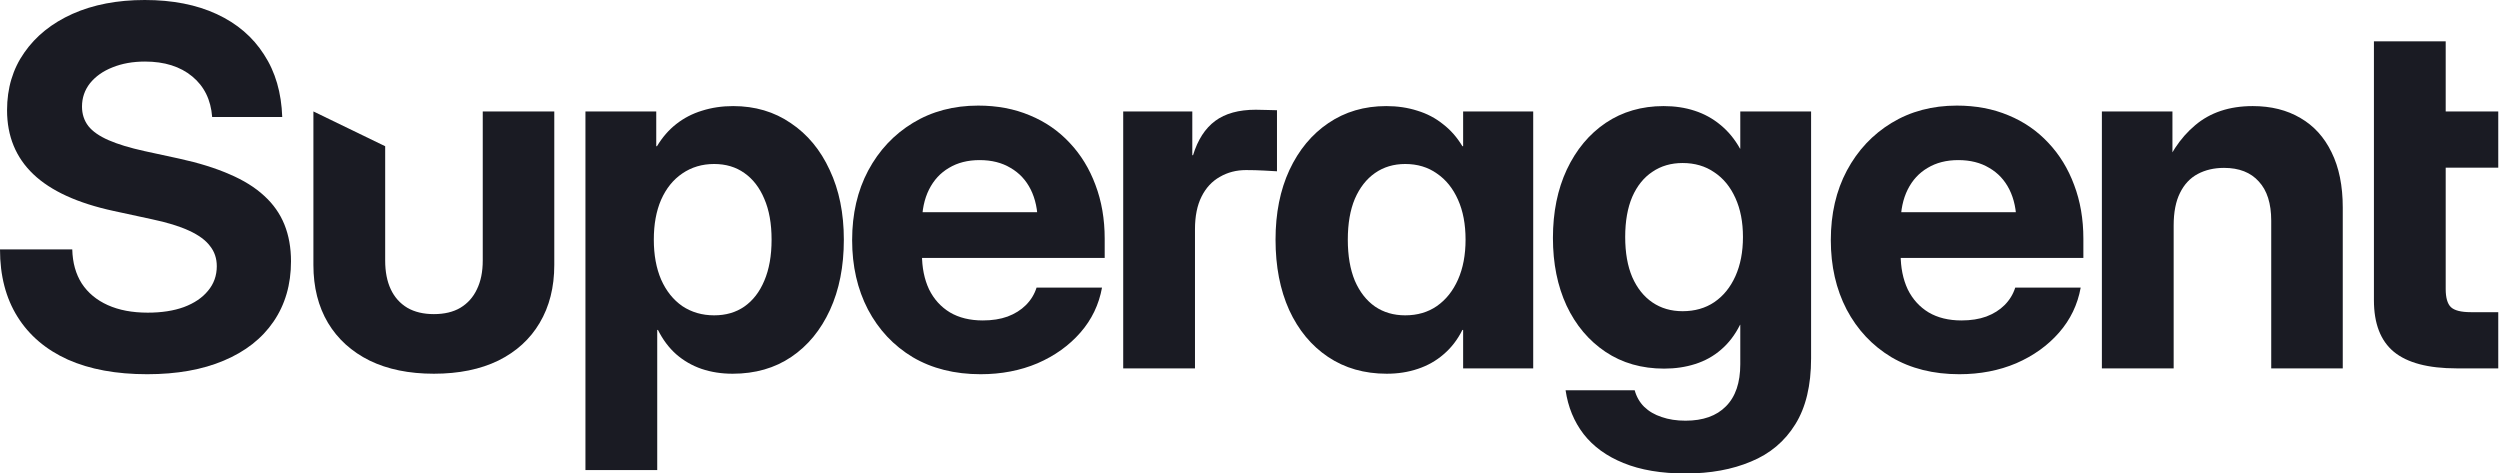 <svg width="528" height="100" viewBox="0 0 528 100" fill="none" xmlns="http://www.w3.org/2000/svg">
<path d="M31.089 79.034C24.546 79.034 18.962 78.006 14.337 75.951C9.712 73.861 6.166 70.846 3.7 66.906C1.233 62.967 0 58.222 0 52.672H15.262C15.331 55.481 15.999 57.879 17.266 59.866C18.568 61.853 20.401 63.378 22.765 64.44C25.128 65.502 27.938 66.033 31.192 66.033C34.138 66.033 36.691 65.639 38.849 64.851C41.041 64.029 42.737 62.881 43.936 61.408C45.17 59.935 45.786 58.205 45.786 56.218C45.786 54.574 45.307 53.152 44.347 51.953C43.422 50.719 41.949 49.64 39.928 48.715C37.941 47.79 35.32 46.985 32.066 46.3L23.998 44.553C16.393 42.908 10.74 40.322 7.04 36.793C3.34 33.265 1.49 28.76 1.49 23.279C1.49 18.619 2.706 14.56 5.139 11.1C7.571 7.605 10.963 4.882 15.313 2.929C19.698 0.976 24.786 0 30.576 0C36.434 0 41.504 0.993 45.786 2.98C50.069 4.967 53.392 7.811 55.755 11.511C58.154 15.176 59.438 19.579 59.609 24.717H44.81C44.536 21.086 43.131 18.225 40.596 16.136C38.061 14.046 34.738 13.001 30.627 13.001C28.058 13.001 25.762 13.412 23.741 14.234C21.754 15.022 20.178 16.136 19.013 17.575C17.883 19.013 17.318 20.658 17.318 22.508C17.318 24.084 17.763 25.454 18.654 26.619C19.544 27.749 20.966 28.743 22.919 29.599C24.872 30.456 27.407 31.226 30.524 31.912L37.873 33.505C41.949 34.395 45.478 35.492 48.458 36.793C51.439 38.061 53.888 39.586 55.807 41.367C57.725 43.114 59.147 45.135 60.072 47.431C60.997 49.726 61.459 52.312 61.459 55.19C61.459 60.089 60.226 64.337 57.76 67.934C55.327 71.497 51.833 74.238 47.276 76.156C42.754 78.075 37.359 79.034 31.089 79.034Z" fill="#1A1B23"/>
<path d="M91.628 78.931C86.386 78.931 81.864 78.006 78.062 76.156C74.259 74.272 71.33 71.617 69.274 68.191C67.219 64.731 66.191 60.654 66.191 55.961V23.535L81.35 30.884V55.036C81.35 57.4 81.744 59.421 82.532 61.1C83.32 62.778 84.485 64.08 86.027 65.005C87.568 65.896 89.435 66.341 91.628 66.341C93.855 66.341 95.722 65.896 97.229 65.005C98.771 64.08 99.936 62.778 100.724 61.1C101.546 59.421 101.957 57.4 101.957 55.036V23.535H117.065V55.961C117.065 60.654 116.037 64.731 113.981 68.191C111.96 71.617 109.048 74.272 105.246 76.156C101.443 78.006 96.904 78.931 91.628 78.931Z" fill="#1A1B23"/>
<path d="M123.646 99.281V23.535H138.6V30.884H138.754C139.885 29 141.238 27.441 142.814 26.208C144.424 24.94 146.24 23.998 148.261 23.381C150.317 22.73 152.509 22.405 154.839 22.405C159.463 22.405 163.523 23.604 167.017 26.002C170.546 28.366 173.287 31.672 175.239 35.92C177.226 40.134 178.22 45.032 178.22 50.617C178.22 56.269 177.244 61.22 175.291 65.468C173.338 69.716 170.615 73.022 167.12 75.385C163.626 77.749 159.498 78.931 154.736 78.931C152.372 78.931 150.179 78.589 148.158 77.903C146.171 77.218 144.39 76.191 142.814 74.82C141.272 73.45 139.988 71.737 138.96 69.681H138.806V99.281H123.646ZM150.83 66.598C153.297 66.598 155.421 65.981 157.202 64.748C159.018 63.481 160.423 61.665 161.416 59.301C162.444 56.903 162.958 54.008 162.958 50.617C162.958 47.225 162.444 44.347 161.416 41.984C160.423 39.62 159.018 37.804 157.202 36.536C155.421 35.269 153.297 34.635 150.83 34.635C148.295 34.635 146.051 35.303 144.099 36.639C142.18 37.941 140.69 39.791 139.628 42.189C138.6 44.553 138.086 47.362 138.086 50.617C138.086 53.837 138.6 56.646 139.628 59.044C140.69 61.442 142.18 63.309 144.099 64.645C146.051 65.947 148.295 66.598 150.83 66.598Z" fill="#1A1B23"/>
<path d="M207.104 79.034C201.622 79.034 196.843 77.835 192.767 75.437C188.724 73.004 185.572 69.647 183.311 65.365C181.085 61.083 179.971 56.201 179.971 50.719C179.971 45.17 181.102 40.271 183.363 36.023C185.658 31.74 188.81 28.383 192.818 25.951C196.826 23.518 201.417 22.302 206.59 22.302C210.598 22.302 214.229 22.987 217.484 24.358C220.739 25.694 223.548 27.629 225.912 30.164C228.275 32.665 230.091 35.629 231.359 39.054C232.66 42.48 233.311 46.266 233.311 50.411V54.471H185.367V44.81H226.014L219.18 47.122C219.18 44.382 218.683 42.018 217.69 40.031C216.696 38.044 215.274 36.519 213.424 35.457C211.609 34.361 209.433 33.813 206.898 33.813C204.397 33.813 202.239 34.361 200.423 35.457C198.608 36.519 197.203 38.044 196.21 40.031C195.216 42.018 194.719 44.382 194.719 47.122V53.7C194.719 56.509 195.216 58.976 196.21 61.1C197.237 63.19 198.71 64.817 200.629 65.981C202.547 67.112 204.86 67.677 207.566 67.677C209.553 67.677 211.3 67.403 212.808 66.855C214.349 66.273 215.634 65.468 216.662 64.44C217.724 63.378 218.478 62.145 218.923 60.74H232.746C232.095 64.337 230.571 67.506 228.173 70.247C225.775 72.987 222.76 75.146 219.128 76.722C215.497 78.263 211.489 79.034 207.104 79.034Z" fill="#1A1B23"/>
<path d="M237.221 77.801V23.535H251.815V32.785H251.969C252.963 29.531 254.521 27.116 256.645 25.54C258.769 23.964 261.63 23.176 265.227 23.176C266.118 23.176 266.923 23.193 267.642 23.227C268.396 23.227 269.081 23.244 269.698 23.279V36.177C269.15 36.142 268.242 36.091 266.974 36.023C265.741 35.954 264.473 35.92 263.172 35.92C261.116 35.92 259.266 36.4 257.622 37.359C255.977 38.284 254.693 39.671 253.768 41.521C252.843 43.371 252.38 45.666 252.38 48.407V77.801H237.221Z" fill="#1A1B23"/>
<path d="M292.878 78.931C288.15 78.931 284.022 77.749 280.493 75.385C276.965 73.022 274.224 69.716 272.271 65.468C270.353 61.22 269.394 56.269 269.394 50.617C269.394 45.032 270.37 40.134 272.323 35.92C274.31 31.672 277.05 28.366 280.545 26.002C284.073 23.604 288.15 22.405 292.775 22.405C295.139 22.405 297.331 22.73 299.352 23.381C301.374 23.998 303.172 24.94 304.748 26.208C306.358 27.441 307.729 29 308.859 30.884H309.013V23.535H323.813V77.801H309.013V69.681H308.859C307.831 71.737 306.512 73.45 304.902 74.82C303.326 76.191 301.511 77.218 299.455 77.903C297.434 78.589 295.241 78.931 292.878 78.931ZM296.783 66.598C299.352 66.598 301.579 65.947 303.463 64.645C305.382 63.309 306.872 61.442 307.934 59.044C308.996 56.646 309.527 53.837 309.527 50.617C309.527 47.362 308.996 44.553 307.934 42.189C306.872 39.791 305.382 37.941 303.463 36.639C301.579 35.303 299.352 34.635 296.783 34.635C294.351 34.635 292.227 35.269 290.411 36.536C288.595 37.804 287.174 39.62 286.146 41.984C285.152 44.347 284.656 47.225 284.656 50.617C284.656 54.008 285.152 56.903 286.146 59.301C287.174 61.665 288.595 63.481 290.411 64.748C292.227 65.981 294.351 66.598 296.783 66.598Z" fill="#1A1B23"/>
<path d="M355.986 100C350.847 100 346.479 99.263 342.882 97.79C339.319 96.352 336.51 94.313 334.454 91.675C332.433 89.037 331.165 85.954 330.652 82.425H345.246C345.622 83.796 346.29 84.961 347.25 85.92C348.243 86.879 349.476 87.599 350.95 88.078C352.423 88.592 354.101 88.849 355.986 88.849C359.685 88.849 362.529 87.838 364.516 85.817C366.537 83.796 367.548 80.832 367.548 76.927V68.602H367.496C366.434 70.726 365.098 72.474 363.488 73.844C361.912 75.214 360.097 76.225 358.041 76.876C356.02 77.527 353.827 77.852 351.463 77.852C346.736 77.852 342.608 76.67 339.079 74.306C335.55 71.942 332.81 68.688 330.857 64.543C328.939 60.397 327.979 55.636 327.979 50.257C327.979 44.81 328.956 39.997 330.908 35.817C332.895 31.603 335.636 28.314 339.13 25.951C342.659 23.587 346.736 22.405 351.361 22.405C353.725 22.405 355.9 22.73 357.887 23.381C359.908 24.032 361.724 25.026 363.334 26.362C364.978 27.698 366.366 29.377 367.496 31.398H367.548V23.535H382.501V75.694C382.501 81.415 381.388 86.057 379.161 89.62C376.935 93.217 373.817 95.838 369.809 97.482C365.835 99.161 361.227 100 355.986 100ZM355.369 65.725C357.938 65.725 360.165 65.091 362.049 63.823C363.968 62.521 365.458 60.689 366.52 58.325C367.582 55.961 368.113 53.203 368.113 50.051C368.113 46.9 367.582 44.159 366.52 41.829C365.458 39.466 363.968 37.65 362.049 36.382C360.165 35.081 357.938 34.43 355.369 34.43C352.937 34.43 350.813 35.046 348.997 36.279C347.181 37.479 345.759 39.243 344.732 41.572C343.738 43.902 343.241 46.728 343.241 50.051C343.241 53.374 343.738 56.201 344.732 58.53C345.759 60.86 347.181 62.641 348.997 63.875C350.813 65.108 352.937 65.725 355.369 65.725Z" fill="#1A1B23"/>
<path d="M413.801 79.034C408.319 79.034 403.54 77.835 399.463 75.437C395.421 73.004 392.269 69.647 390.008 65.365C387.781 61.083 386.668 56.201 386.668 50.719C386.668 45.17 387.799 40.271 390.06 36.023C392.355 31.74 395.507 28.383 399.515 25.951C403.523 23.518 408.114 22.302 413.287 22.302C417.295 22.302 420.926 22.987 424.181 24.358C427.435 25.694 430.245 27.629 432.608 30.164C434.972 32.665 436.788 35.629 438.055 39.054C439.357 42.48 440.008 46.266 440.008 50.411V54.471H392.064V44.81H432.711L425.877 47.122C425.877 44.382 425.38 42.018 424.386 40.031C423.393 38.044 421.971 36.519 420.121 35.457C418.306 34.361 416.13 33.813 413.595 33.813C411.094 33.813 408.936 34.361 407.12 35.457C405.305 36.519 403.9 38.044 402.906 40.031C401.913 42.018 401.416 44.382 401.416 47.122V53.7C401.416 56.509 401.913 58.976 402.906 61.1C403.934 63.19 405.407 64.817 407.326 65.981C409.244 67.112 411.557 67.677 414.263 67.677C416.25 67.677 417.997 67.403 419.505 66.855C421.046 66.273 422.331 65.468 423.359 64.44C424.421 63.378 425.174 62.145 425.62 60.74H439.443C438.792 64.337 437.268 67.506 434.869 70.247C432.471 72.987 429.457 75.146 425.825 76.722C422.194 78.263 418.186 79.034 413.801 79.034Z" fill="#1A1B23"/>
<path d="M459.077 47.636V77.801H443.918V23.535H458.82V37.667H456.251C457.964 32.871 460.413 29.137 463.599 26.465C466.785 23.758 470.845 22.405 475.778 22.405C479.649 22.405 483.006 23.244 485.85 24.923C488.693 26.567 490.886 28.983 492.427 32.169C494.003 35.355 494.791 39.243 494.791 43.834V77.801H479.683V46.608C479.683 42.977 478.81 40.219 477.063 38.335C475.35 36.417 472.9 35.457 469.714 35.457C467.624 35.457 465.775 35.886 464.164 36.742C462.554 37.599 461.304 38.935 460.413 40.75C459.522 42.532 459.077 44.827 459.077 47.636Z" fill="#1A1B23"/>
<path d="M527.632 23.535V35.406H509.338V23.535H527.632ZM501.373 8.736H516.532V35.406V43.677V61.048C516.532 62.864 516.892 64.132 517.611 64.851C518.365 65.57 519.77 65.93 521.825 65.93C522.682 65.93 523.692 65.93 524.857 65.93C526.056 65.93 526.981 65.93 527.632 65.93V77.801C526.707 77.801 525.422 77.801 523.778 77.801C522.134 77.801 520.489 77.801 518.845 77.801C512.85 77.801 508.43 76.636 505.587 74.306C502.778 71.977 501.373 68.345 501.373 63.412V8.736Z" fill="#1A1B23"/>
</svg>
